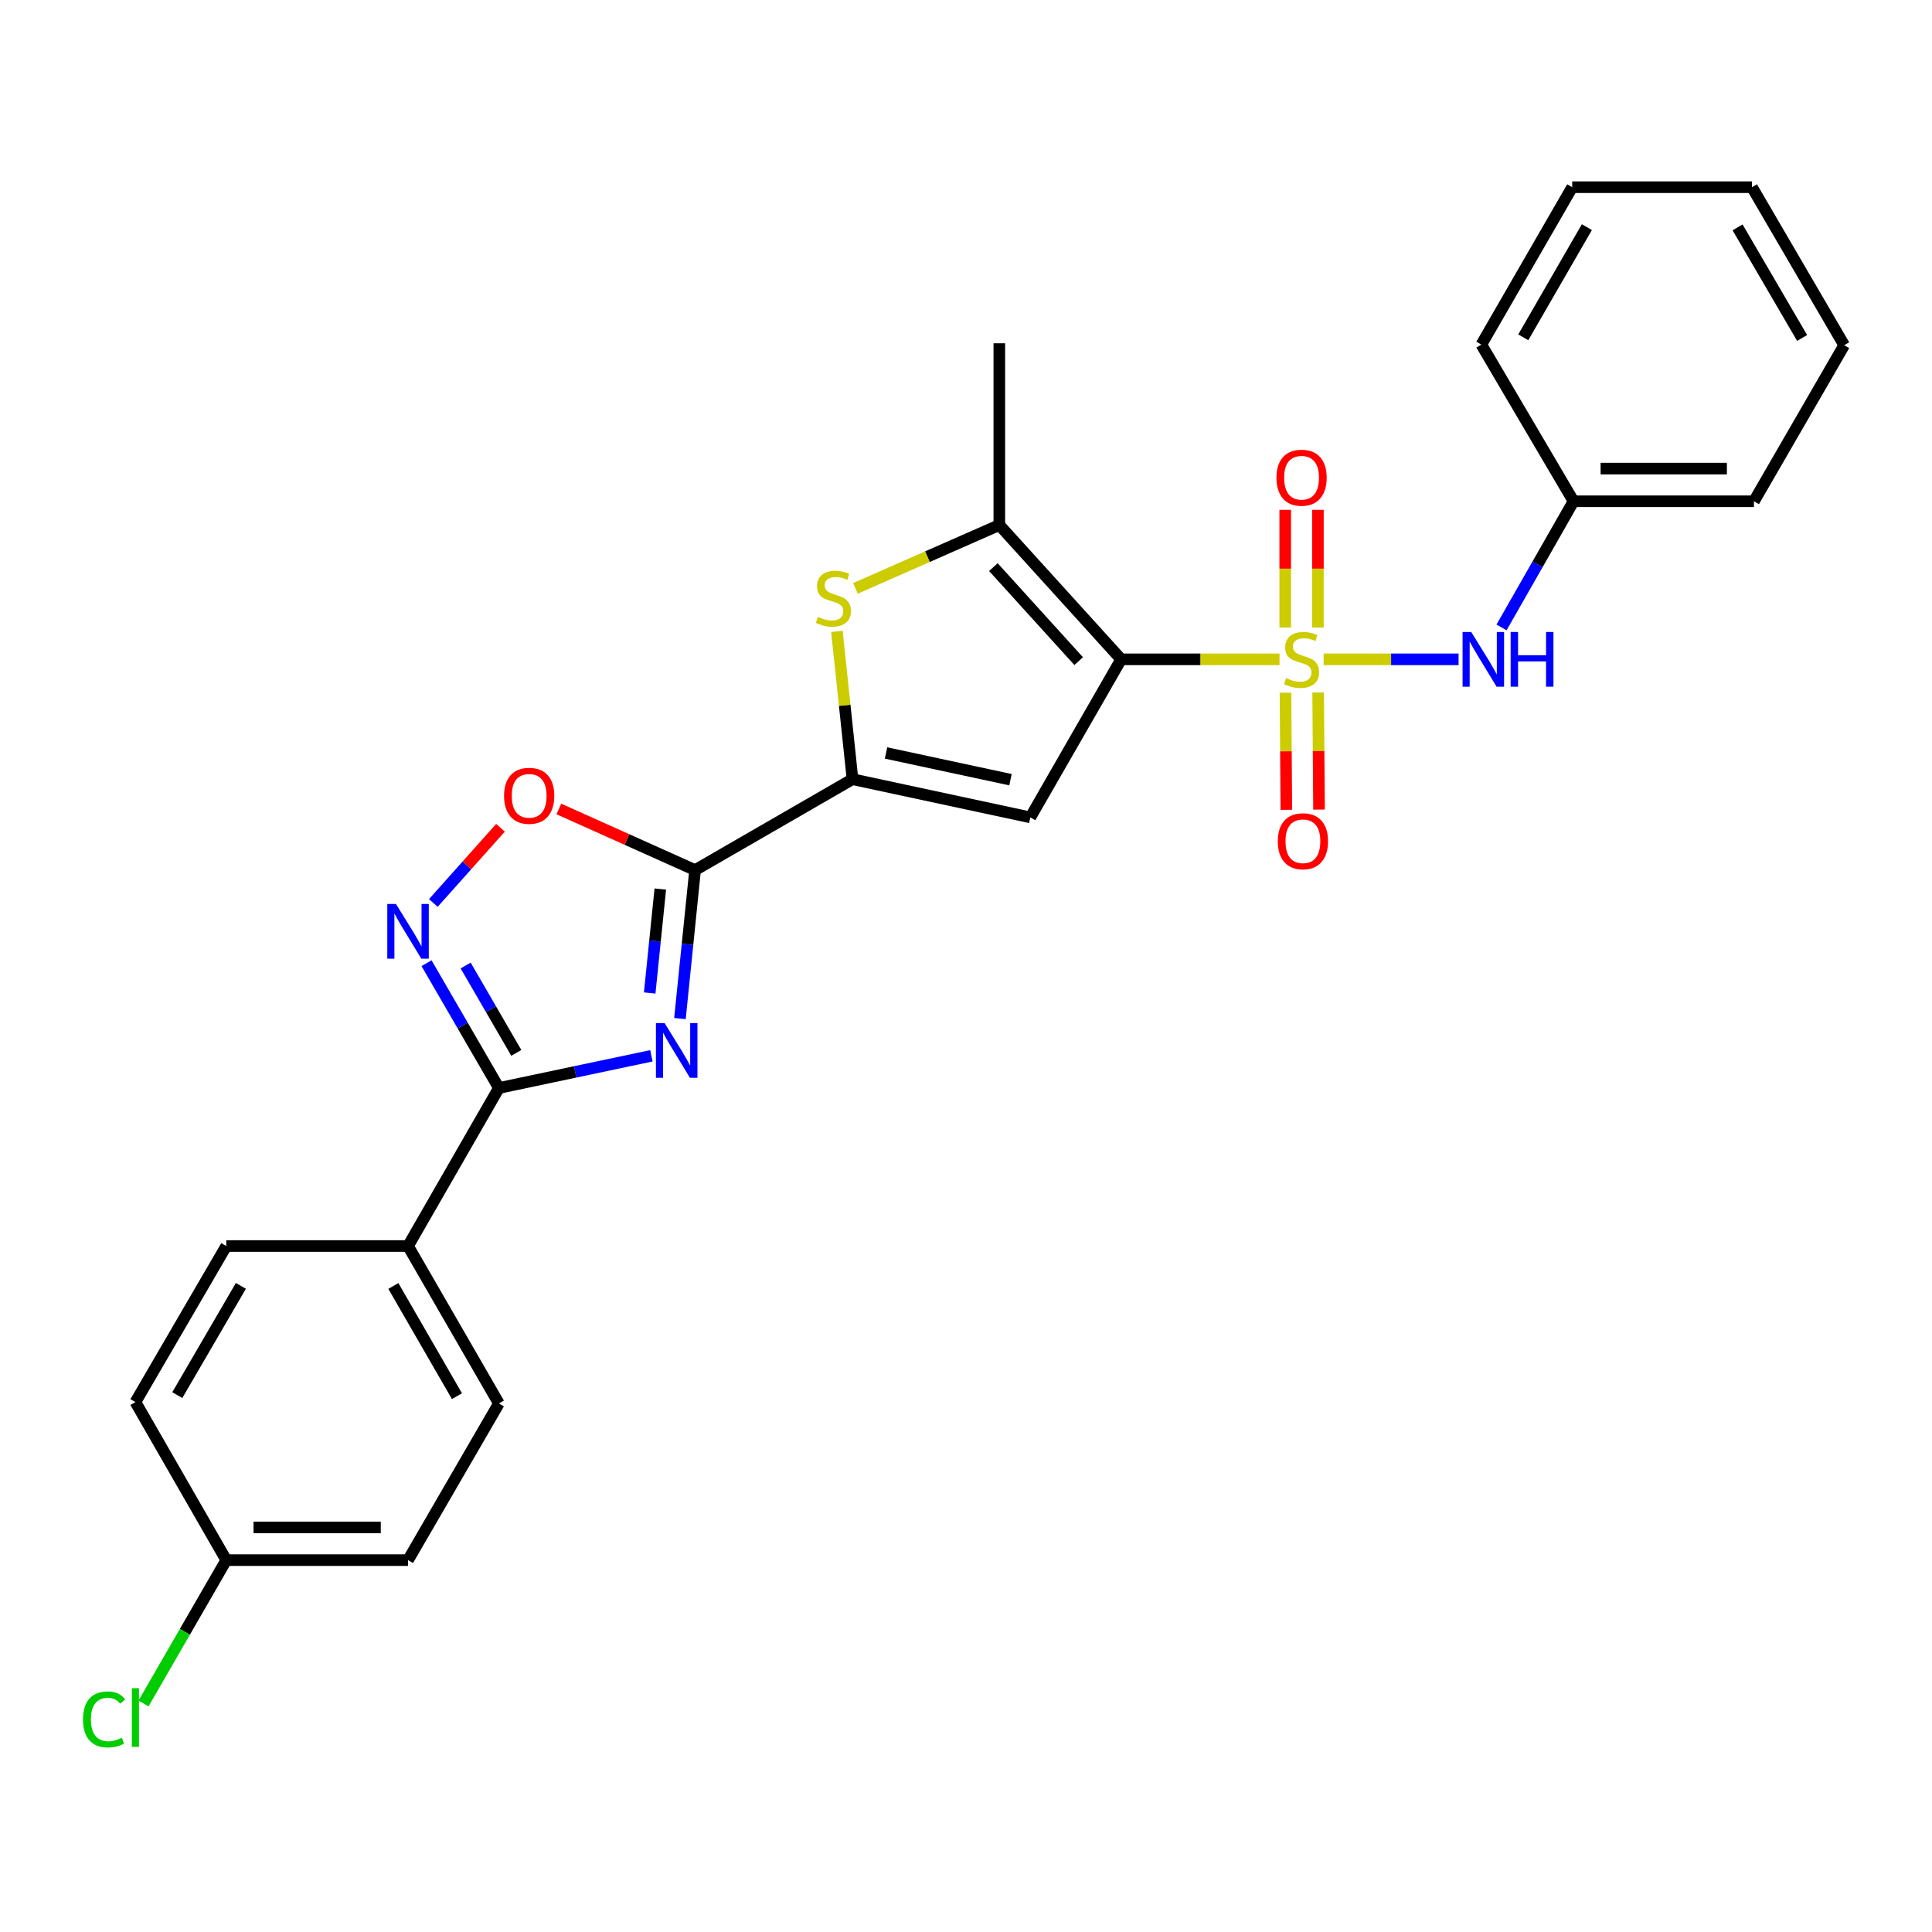 <?xml version='1.0' encoding='iso-8859-1'?>
<svg version='1.1' baseProfile='full'
              xmlns='http://www.w3.org/2000/svg'
                      xmlns:rdkit='http://www.rdkit.org/xml'
                      xmlns:xlink='http://www.w3.org/1999/xlink'
                  xml:space='preserve'
width='1000px' height='1000px' viewBox='0 0 1000 1000'>
<!-- END OF HEADER -->
<rect style='opacity:1.0;fill:#FFFFFF;stroke:none' width='1000' height='1000' x='0' y='0'> </rect>
<path class='bond-0' d='M 662.274,341.269 L 621.291,341.269' style='fill:none;fill-rule:evenodd;stroke:#CCCC00;stroke-width:6px;stroke-linecap:butt;stroke-linejoin:miter;stroke-opacity:1' />
<path class='bond-0' d='M 621.291,341.269 L 580.308,341.269' style='fill:none;fill-rule:evenodd;stroke:#000000;stroke-width:6px;stroke-linecap:butt;stroke-linejoin:miter;stroke-opacity:1' />
<path class='bond-10' d='M 685.121,341.269 L 720.04,341.269' style='fill:none;fill-rule:evenodd;stroke:#CCCC00;stroke-width:6px;stroke-linecap:butt;stroke-linejoin:miter;stroke-opacity:1' />
<path class='bond-10' d='M 720.04,341.269 L 754.959,341.269' style='fill:none;fill-rule:evenodd;stroke:#0000FF;stroke-width:6px;stroke-linecap:butt;stroke-linejoin:miter;stroke-opacity:1' />
<path class='bond-11' d='M 665.359,358.564 L 665.583,388.865' style='fill:none;fill-rule:evenodd;stroke:#CCCC00;stroke-width:6px;stroke-linecap:butt;stroke-linejoin:miter;stroke-opacity:1' />
<path class='bond-11' d='M 665.583,388.865 L 665.807,419.167' style='fill:none;fill-rule:evenodd;stroke:#FF0000;stroke-width:6px;stroke-linecap:butt;stroke-linejoin:miter;stroke-opacity:1' />
<path class='bond-11' d='M 682.273,358.439 L 682.497,388.74' style='fill:none;fill-rule:evenodd;stroke:#CCCC00;stroke-width:6px;stroke-linecap:butt;stroke-linejoin:miter;stroke-opacity:1' />
<path class='bond-11' d='M 682.497,388.74 L 682.721,419.042' style='fill:none;fill-rule:evenodd;stroke:#FF0000;stroke-width:6px;stroke-linecap:butt;stroke-linejoin:miter;stroke-opacity:1' />
<path class='bond-12' d='M 682.146,324.797 L 682.146,294.34' style='fill:none;fill-rule:evenodd;stroke:#CCCC00;stroke-width:6px;stroke-linecap:butt;stroke-linejoin:miter;stroke-opacity:1' />
<path class='bond-12' d='M 682.146,294.34 L 682.146,263.884' style='fill:none;fill-rule:evenodd;stroke:#FF0000;stroke-width:6px;stroke-linecap:butt;stroke-linejoin:miter;stroke-opacity:1' />
<path class='bond-12' d='M 665.231,324.797 L 665.231,294.34' style='fill:none;fill-rule:evenodd;stroke:#CCCC00;stroke-width:6px;stroke-linecap:butt;stroke-linejoin:miter;stroke-opacity:1' />
<path class='bond-12' d='M 665.231,294.34 L 665.231,263.884' style='fill:none;fill-rule:evenodd;stroke:#FF0000;stroke-width:6px;stroke-linecap:butt;stroke-linejoin:miter;stroke-opacity:1' />
<path class='bond-3' d='M 580.308,341.269 L 533.284,423.073' style='fill:none;fill-rule:evenodd;stroke:#000000;stroke-width:6px;stroke-linecap:butt;stroke-linejoin:miter;stroke-opacity:1' />
<path class='bond-6' d='M 580.308,341.269 L 517.243,271.748' style='fill:none;fill-rule:evenodd;stroke:#000000;stroke-width:6px;stroke-linecap:butt;stroke-linejoin:miter;stroke-opacity:1' />
<path class='bond-6' d='M 558.32,342.206 L 514.174,293.541' style='fill:none;fill-rule:evenodd;stroke:#000000;stroke-width:6px;stroke-linecap:butt;stroke-linejoin:miter;stroke-opacity:1' />
<path class='bond-1' d='M 351.936,527.209 L 355.854,488.781' style='fill:none;fill-rule:evenodd;stroke:#0000FF;stroke-width:6px;stroke-linecap:butt;stroke-linejoin:miter;stroke-opacity:1' />
<path class='bond-1' d='M 355.854,488.781 L 359.772,450.353' style='fill:none;fill-rule:evenodd;stroke:#000000;stroke-width:6px;stroke-linecap:butt;stroke-linejoin:miter;stroke-opacity:1' />
<path class='bond-1' d='M 336.283,513.965 L 339.026,487.065' style='fill:none;fill-rule:evenodd;stroke:#0000FF;stroke-width:6px;stroke-linecap:butt;stroke-linejoin:miter;stroke-opacity:1' />
<path class='bond-1' d='M 339.026,487.065 L 341.769,460.165' style='fill:none;fill-rule:evenodd;stroke:#000000;stroke-width:6px;stroke-linecap:butt;stroke-linejoin:miter;stroke-opacity:1' />
<path class='bond-5' d='M 337.161,546.48 L 297.693,554.814' style='fill:none;fill-rule:evenodd;stroke:#0000FF;stroke-width:6px;stroke-linecap:butt;stroke-linejoin:miter;stroke-opacity:1' />
<path class='bond-5' d='M 297.693,554.814 L 258.225,563.149' style='fill:none;fill-rule:evenodd;stroke:#000000;stroke-width:6px;stroke-linecap:butt;stroke-linejoin:miter;stroke-opacity:1' />
<path class='bond-2' d='M 359.772,450.353 L 441.256,403.31' style='fill:none;fill-rule:evenodd;stroke:#000000;stroke-width:6px;stroke-linecap:butt;stroke-linejoin:miter;stroke-opacity:1' />
<path class='bond-9' d='M 359.772,450.353 L 324.513,434.533' style='fill:none;fill-rule:evenodd;stroke:#000000;stroke-width:6px;stroke-linecap:butt;stroke-linejoin:miter;stroke-opacity:1' />
<path class='bond-9' d='M 324.513,434.533 L 289.253,418.713' style='fill:none;fill-rule:evenodd;stroke:#FF0000;stroke-width:6px;stroke-linecap:butt;stroke-linejoin:miter;stroke-opacity:1' />
<path class='bond-4' d='M 533.284,423.073 L 441.256,403.31' style='fill:none;fill-rule:evenodd;stroke:#000000;stroke-width:6px;stroke-linecap:butt;stroke-linejoin:miter;stroke-opacity:1' />
<path class='bond-4' d='M 523.031,403.57 L 458.612,389.736' style='fill:none;fill-rule:evenodd;stroke:#000000;stroke-width:6px;stroke-linecap:butt;stroke-linejoin:miter;stroke-opacity:1' />
<path class='bond-27' d='M 441.256,403.31 L 437.218,365.059' style='fill:none;fill-rule:evenodd;stroke:#000000;stroke-width:6px;stroke-linecap:butt;stroke-linejoin:miter;stroke-opacity:1' />
<path class='bond-27' d='M 437.218,365.059 L 433.18,326.809' style='fill:none;fill-rule:evenodd;stroke:#CCCC00;stroke-width:6px;stroke-linecap:butt;stroke-linejoin:miter;stroke-opacity:1' />
<path class='bond-13' d='M 258.225,563.149 L 211.201,644.943' style='fill:none;fill-rule:evenodd;stroke:#000000;stroke-width:6px;stroke-linecap:butt;stroke-linejoin:miter;stroke-opacity:1' />
<path class='bond-29' d='M 258.225,563.149 L 239.497,530.846' style='fill:none;fill-rule:evenodd;stroke:#000000;stroke-width:6px;stroke-linecap:butt;stroke-linejoin:miter;stroke-opacity:1' />
<path class='bond-29' d='M 239.497,530.846 L 220.77,498.544' style='fill:none;fill-rule:evenodd;stroke:#0000FF;stroke-width:6px;stroke-linecap:butt;stroke-linejoin:miter;stroke-opacity:1' />
<path class='bond-29' d='M 267.24,544.974 L 254.131,522.362' style='fill:none;fill-rule:evenodd;stroke:#000000;stroke-width:6px;stroke-linecap:butt;stroke-linejoin:miter;stroke-opacity:1' />
<path class='bond-29' d='M 254.131,522.362 L 241.021,499.751' style='fill:none;fill-rule:evenodd;stroke:#0000FF;stroke-width:6px;stroke-linecap:butt;stroke-linejoin:miter;stroke-opacity:1' />
<path class='bond-7' d='M 517.243,271.748 L 480.015,288.144' style='fill:none;fill-rule:evenodd;stroke:#000000;stroke-width:6px;stroke-linecap:butt;stroke-linejoin:miter;stroke-opacity:1' />
<path class='bond-7' d='M 480.015,288.144 L 442.787,304.54' style='fill:none;fill-rule:evenodd;stroke:#CCCC00;stroke-width:6px;stroke-linecap:butt;stroke-linejoin:miter;stroke-opacity:1' />
<path class='bond-20' d='M 517.243,271.748 L 517.243,177.672' style='fill:none;fill-rule:evenodd;stroke:#000000;stroke-width:6px;stroke-linecap:butt;stroke-linejoin:miter;stroke-opacity:1' />
<path class='bond-8' d='M 224.295,467.377 L 241.676,447.912' style='fill:none;fill-rule:evenodd;stroke:#0000FF;stroke-width:6px;stroke-linecap:butt;stroke-linejoin:miter;stroke-opacity:1' />
<path class='bond-8' d='M 241.676,447.912 L 259.058,428.446' style='fill:none;fill-rule:evenodd;stroke:#FF0000;stroke-width:6px;stroke-linecap:butt;stroke-linejoin:miter;stroke-opacity:1' />
<path class='bond-16' d='M 777.191,324.754 L 795.826,292.105' style='fill:none;fill-rule:evenodd;stroke:#0000FF;stroke-width:6px;stroke-linecap:butt;stroke-linejoin:miter;stroke-opacity:1' />
<path class='bond-16' d='M 795.826,292.105 L 814.46,259.456' style='fill:none;fill-rule:evenodd;stroke:#000000;stroke-width:6px;stroke-linecap:butt;stroke-linejoin:miter;stroke-opacity:1' />
<path class='bond-14' d='M 211.201,644.943 L 258.225,726.426' style='fill:none;fill-rule:evenodd;stroke:#000000;stroke-width:6px;stroke-linecap:butt;stroke-linejoin:miter;stroke-opacity:1' />
<path class='bond-14' d='M 203.604,665.62 L 236.521,722.659' style='fill:none;fill-rule:evenodd;stroke:#000000;stroke-width:6px;stroke-linecap:butt;stroke-linejoin:miter;stroke-opacity:1' />
<path class='bond-15' d='M 211.201,644.943 L 117.115,644.943' style='fill:none;fill-rule:evenodd;stroke:#000000;stroke-width:6px;stroke-linecap:butt;stroke-linejoin:miter;stroke-opacity:1' />
<path class='bond-19' d='M 258.225,726.426 L 211.201,807.516' style='fill:none;fill-rule:evenodd;stroke:#000000;stroke-width:6px;stroke-linecap:butt;stroke-linejoin:miter;stroke-opacity:1' />
<path class='bond-18' d='M 117.115,644.943 L 70.091,725.722' style='fill:none;fill-rule:evenodd;stroke:#000000;stroke-width:6px;stroke-linecap:butt;stroke-linejoin:miter;stroke-opacity:1' />
<path class='bond-18' d='M 124.68,665.569 L 91.764,722.115' style='fill:none;fill-rule:evenodd;stroke:#000000;stroke-width:6px;stroke-linecap:butt;stroke-linejoin:miter;stroke-opacity:1' />
<path class='bond-22' d='M 814.46,259.456 L 907.841,259.456' style='fill:none;fill-rule:evenodd;stroke:#000000;stroke-width:6px;stroke-linecap:butt;stroke-linejoin:miter;stroke-opacity:1' />
<path class='bond-22' d='M 828.467,242.541 L 893.834,242.541' style='fill:none;fill-rule:evenodd;stroke:#000000;stroke-width:6px;stroke-linecap:butt;stroke-linejoin:miter;stroke-opacity:1' />
<path class='bond-23' d='M 814.46,259.456 L 766.741,178.367' style='fill:none;fill-rule:evenodd;stroke:#000000;stroke-width:6px;stroke-linecap:butt;stroke-linejoin:miter;stroke-opacity:1' />
<path class='bond-17' d='M 117.115,807.516 L 70.091,725.722' style='fill:none;fill-rule:evenodd;stroke:#000000;stroke-width:6px;stroke-linecap:butt;stroke-linejoin:miter;stroke-opacity:1' />
<path class='bond-21' d='M 117.115,807.516 L 95.699,844.622' style='fill:none;fill-rule:evenodd;stroke:#000000;stroke-width:6px;stroke-linecap:butt;stroke-linejoin:miter;stroke-opacity:1' />
<path class='bond-21' d='M 95.699,844.622 L 74.283,881.727' style='fill:none;fill-rule:evenodd;stroke:#00CC00;stroke-width:6px;stroke-linecap:butt;stroke-linejoin:miter;stroke-opacity:1' />
<path class='bond-30' d='M 117.115,807.516 L 211.201,807.516' style='fill:none;fill-rule:evenodd;stroke:#000000;stroke-width:6px;stroke-linecap:butt;stroke-linejoin:miter;stroke-opacity:1' />
<path class='bond-30' d='M 131.228,790.601 L 197.088,790.601' style='fill:none;fill-rule:evenodd;stroke:#000000;stroke-width:6px;stroke-linecap:butt;stroke-linejoin:miter;stroke-opacity:1' />
<path class='bond-24' d='M 907.841,259.456 L 954.545,178.677' style='fill:none;fill-rule:evenodd;stroke:#000000;stroke-width:6px;stroke-linecap:butt;stroke-linejoin:miter;stroke-opacity:1' />
<path class='bond-25' d='M 766.741,178.367 L 813.765,96.893' style='fill:none;fill-rule:evenodd;stroke:#000000;stroke-width:6px;stroke-linecap:butt;stroke-linejoin:miter;stroke-opacity:1' />
<path class='bond-25' d='M 788.444,174.602 L 821.361,117.569' style='fill:none;fill-rule:evenodd;stroke:#000000;stroke-width:6px;stroke-linecap:butt;stroke-linejoin:miter;stroke-opacity:1' />
<path class='bond-28' d='M 954.545,178.677 L 906.817,96.893' style='fill:none;fill-rule:evenodd;stroke:#000000;stroke-width:6px;stroke-linecap:butt;stroke-linejoin:miter;stroke-opacity:1' />
<path class='bond-28' d='M 932.777,174.935 L 899.367,117.686' style='fill:none;fill-rule:evenodd;stroke:#000000;stroke-width:6px;stroke-linecap:butt;stroke-linejoin:miter;stroke-opacity:1' />
<path class='bond-26' d='M 813.765,96.893 L 906.817,96.893' style='fill:none;fill-rule:evenodd;stroke:#000000;stroke-width:6px;stroke-linecap:butt;stroke-linejoin:miter;stroke-opacity:1' />
<path  class='atom-0' d='M 665.689 350.989
Q 666.009 351.109, 667.329 351.669
Q 668.649 352.229, 670.089 352.589
Q 671.569 352.909, 673.009 352.909
Q 675.689 352.909, 677.249 351.629
Q 678.809 350.309, 678.809 348.029
Q 678.809 346.469, 678.009 345.509
Q 677.249 344.549, 676.049 344.029
Q 674.849 343.509, 672.849 342.909
Q 670.329 342.149, 668.809 341.429
Q 667.329 340.709, 666.249 339.189
Q 665.209 337.669, 665.209 335.109
Q 665.209 331.549, 667.609 329.349
Q 670.049 327.149, 674.849 327.149
Q 678.129 327.149, 681.849 328.709
L 680.929 331.789
Q 677.529 330.389, 674.969 330.389
Q 672.209 330.389, 670.689 331.549
Q 669.169 332.669, 669.209 334.629
Q 669.209 336.149, 669.969 337.069
Q 670.769 337.989, 671.889 338.509
Q 673.049 339.029, 674.969 339.629
Q 677.529 340.429, 679.049 341.229
Q 680.569 342.029, 681.649 343.669
Q 682.769 345.269, 682.769 348.029
Q 682.769 351.949, 680.129 354.069
Q 677.529 356.149, 673.169 356.149
Q 670.649 356.149, 668.729 355.589
Q 666.849 355.069, 664.609 354.149
L 665.689 350.989
' fill='#CCCC00'/>
<path  class='atom-2' d='M 343.993 529.555
L 353.273 544.555
Q 354.193 546.035, 355.673 548.715
Q 357.153 551.395, 357.233 551.555
L 357.233 529.555
L 360.993 529.555
L 360.993 557.875
L 357.113 557.875
L 347.153 541.475
Q 345.993 539.555, 344.753 537.355
Q 343.553 535.155, 343.193 534.475
L 343.193 557.875
L 339.513 557.875
L 339.513 529.555
L 343.993 529.555
' fill='#0000FF'/>
<path  class='atom-8' d='M 423.361 319.292
Q 423.681 319.412, 425.001 319.972
Q 426.321 320.532, 427.761 320.892
Q 429.241 321.212, 430.681 321.212
Q 433.361 321.212, 434.921 319.932
Q 436.481 318.612, 436.481 316.332
Q 436.481 314.772, 435.681 313.812
Q 434.921 312.852, 433.721 312.332
Q 432.521 311.812, 430.521 311.212
Q 428.001 310.452, 426.481 309.732
Q 425.001 309.012, 423.921 307.492
Q 422.881 305.972, 422.881 303.412
Q 422.881 299.852, 425.281 297.652
Q 427.721 295.452, 432.521 295.452
Q 435.801 295.452, 439.521 297.012
L 438.601 300.092
Q 435.201 298.692, 432.641 298.692
Q 429.881 298.692, 428.361 299.852
Q 426.841 300.972, 426.881 302.932
Q 426.881 304.452, 427.641 305.372
Q 428.441 306.292, 429.561 306.812
Q 430.721 307.332, 432.641 307.932
Q 435.201 308.732, 436.721 309.532
Q 438.241 310.332, 439.321 311.972
Q 440.441 313.572, 440.441 316.332
Q 440.441 320.252, 437.801 322.372
Q 435.201 324.452, 430.841 324.452
Q 428.321 324.452, 426.401 323.892
Q 424.521 323.372, 422.281 322.452
L 423.361 319.292
' fill='#CCCC00'/>
<path  class='atom-9' d='M 204.941 467.881
L 214.221 482.881
Q 215.141 484.361, 216.621 487.041
Q 218.101 489.721, 218.181 489.881
L 218.181 467.881
L 221.941 467.881
L 221.941 496.201
L 218.061 496.201
L 208.101 479.801
Q 206.941 477.881, 205.701 475.681
Q 204.501 473.481, 204.141 472.801
L 204.141 496.201
L 200.461 496.201
L 200.461 467.881
L 204.941 467.881
' fill='#0000FF'/>
<path  class='atom-10' d='M 260.9 411.904
Q 260.9 405.104, 264.26 401.304
Q 267.62 397.504, 273.9 397.504
Q 280.18 397.504, 283.54 401.304
Q 286.9 405.104, 286.9 411.904
Q 286.9 418.784, 283.5 422.704
Q 280.1 426.584, 273.9 426.584
Q 267.66 426.584, 264.26 422.704
Q 260.9 418.824, 260.9 411.904
M 273.9 423.384
Q 278.22 423.384, 280.54 420.504
Q 282.9 417.584, 282.9 411.904
Q 282.9 406.344, 280.54 403.544
Q 278.22 400.704, 273.9 400.704
Q 269.58 400.704, 267.22 403.504
Q 264.9 406.304, 264.9 411.904
Q 264.9 417.624, 267.22 420.504
Q 269.58 423.384, 273.9 423.384
' fill='#FF0000'/>
<path  class='atom-11' d='M 761.505 327.109
L 770.785 342.109
Q 771.705 343.589, 773.185 346.269
Q 774.665 348.949, 774.745 349.109
L 774.745 327.109
L 778.505 327.109
L 778.505 355.429
L 774.625 355.429
L 764.665 339.029
Q 763.505 337.109, 762.265 334.909
Q 761.065 332.709, 760.705 332.029
L 760.705 355.429
L 757.025 355.429
L 757.025 327.109
L 761.505 327.109
' fill='#0000FF'/>
<path  class='atom-11' d='M 781.905 327.109
L 785.745 327.109
L 785.745 339.149
L 800.225 339.149
L 800.225 327.109
L 804.065 327.109
L 804.065 355.429
L 800.225 355.429
L 800.225 342.349
L 785.745 342.349
L 785.745 355.429
L 781.905 355.429
L 781.905 327.109
' fill='#0000FF'/>
<path  class='atom-12' d='M 661.384 435.425
Q 661.384 428.625, 664.744 424.825
Q 668.104 421.025, 674.384 421.025
Q 680.664 421.025, 684.024 424.825
Q 687.384 428.625, 687.384 435.425
Q 687.384 442.305, 683.984 446.225
Q 680.584 450.105, 674.384 450.105
Q 668.144 450.105, 664.744 446.225
Q 661.384 442.345, 661.384 435.425
M 674.384 446.905
Q 678.704 446.905, 681.024 444.025
Q 683.384 441.105, 683.384 435.425
Q 683.384 429.865, 681.024 427.065
Q 678.704 424.225, 674.384 424.225
Q 670.064 424.225, 667.704 427.025
Q 665.384 429.825, 665.384 435.425
Q 665.384 441.145, 667.704 444.025
Q 670.064 446.905, 674.384 446.905
' fill='#FF0000'/>
<path  class='atom-13' d='M 660.689 247.264
Q 660.689 240.464, 664.049 236.664
Q 667.409 232.864, 673.689 232.864
Q 679.969 232.864, 683.329 236.664
Q 686.689 240.464, 686.689 247.264
Q 686.689 254.144, 683.289 258.064
Q 679.889 261.944, 673.689 261.944
Q 667.449 261.944, 664.049 258.064
Q 660.689 254.184, 660.689 247.264
M 673.689 258.744
Q 678.009 258.744, 680.329 255.864
Q 682.689 252.944, 682.689 247.264
Q 682.689 241.704, 680.329 238.904
Q 678.009 236.064, 673.689 236.064
Q 669.369 236.064, 667.009 238.864
Q 664.689 241.664, 664.689 247.264
Q 664.689 252.984, 667.009 255.864
Q 669.369 258.744, 673.689 258.744
' fill='#FF0000'/>
<path  class='atom-22' d='M 42.971 889.97
Q 42.971 882.93, 46.251 879.25
Q 49.571 875.53, 55.851 875.53
Q 61.691 875.53, 64.811 879.65
L 62.171 881.81
Q 59.891 878.81, 55.851 878.81
Q 51.571 878.81, 49.291 881.69
Q 47.051 884.53, 47.051 889.97
Q 47.051 895.57, 49.371 898.45
Q 51.731 901.33, 56.291 901.33
Q 59.411 901.33, 63.051 899.45
L 64.171 902.45
Q 62.691 903.41, 60.451 903.97
Q 58.211 904.53, 55.731 904.53
Q 49.571 904.53, 46.251 900.77
Q 42.971 897.01, 42.971 889.97
' fill='#00CC00'/>
<path  class='atom-22' d='M 68.251 873.81
L 71.931 873.81
L 71.931 904.17
L 68.251 904.17
L 68.251 873.81
' fill='#00CC00'/>
</svg>
